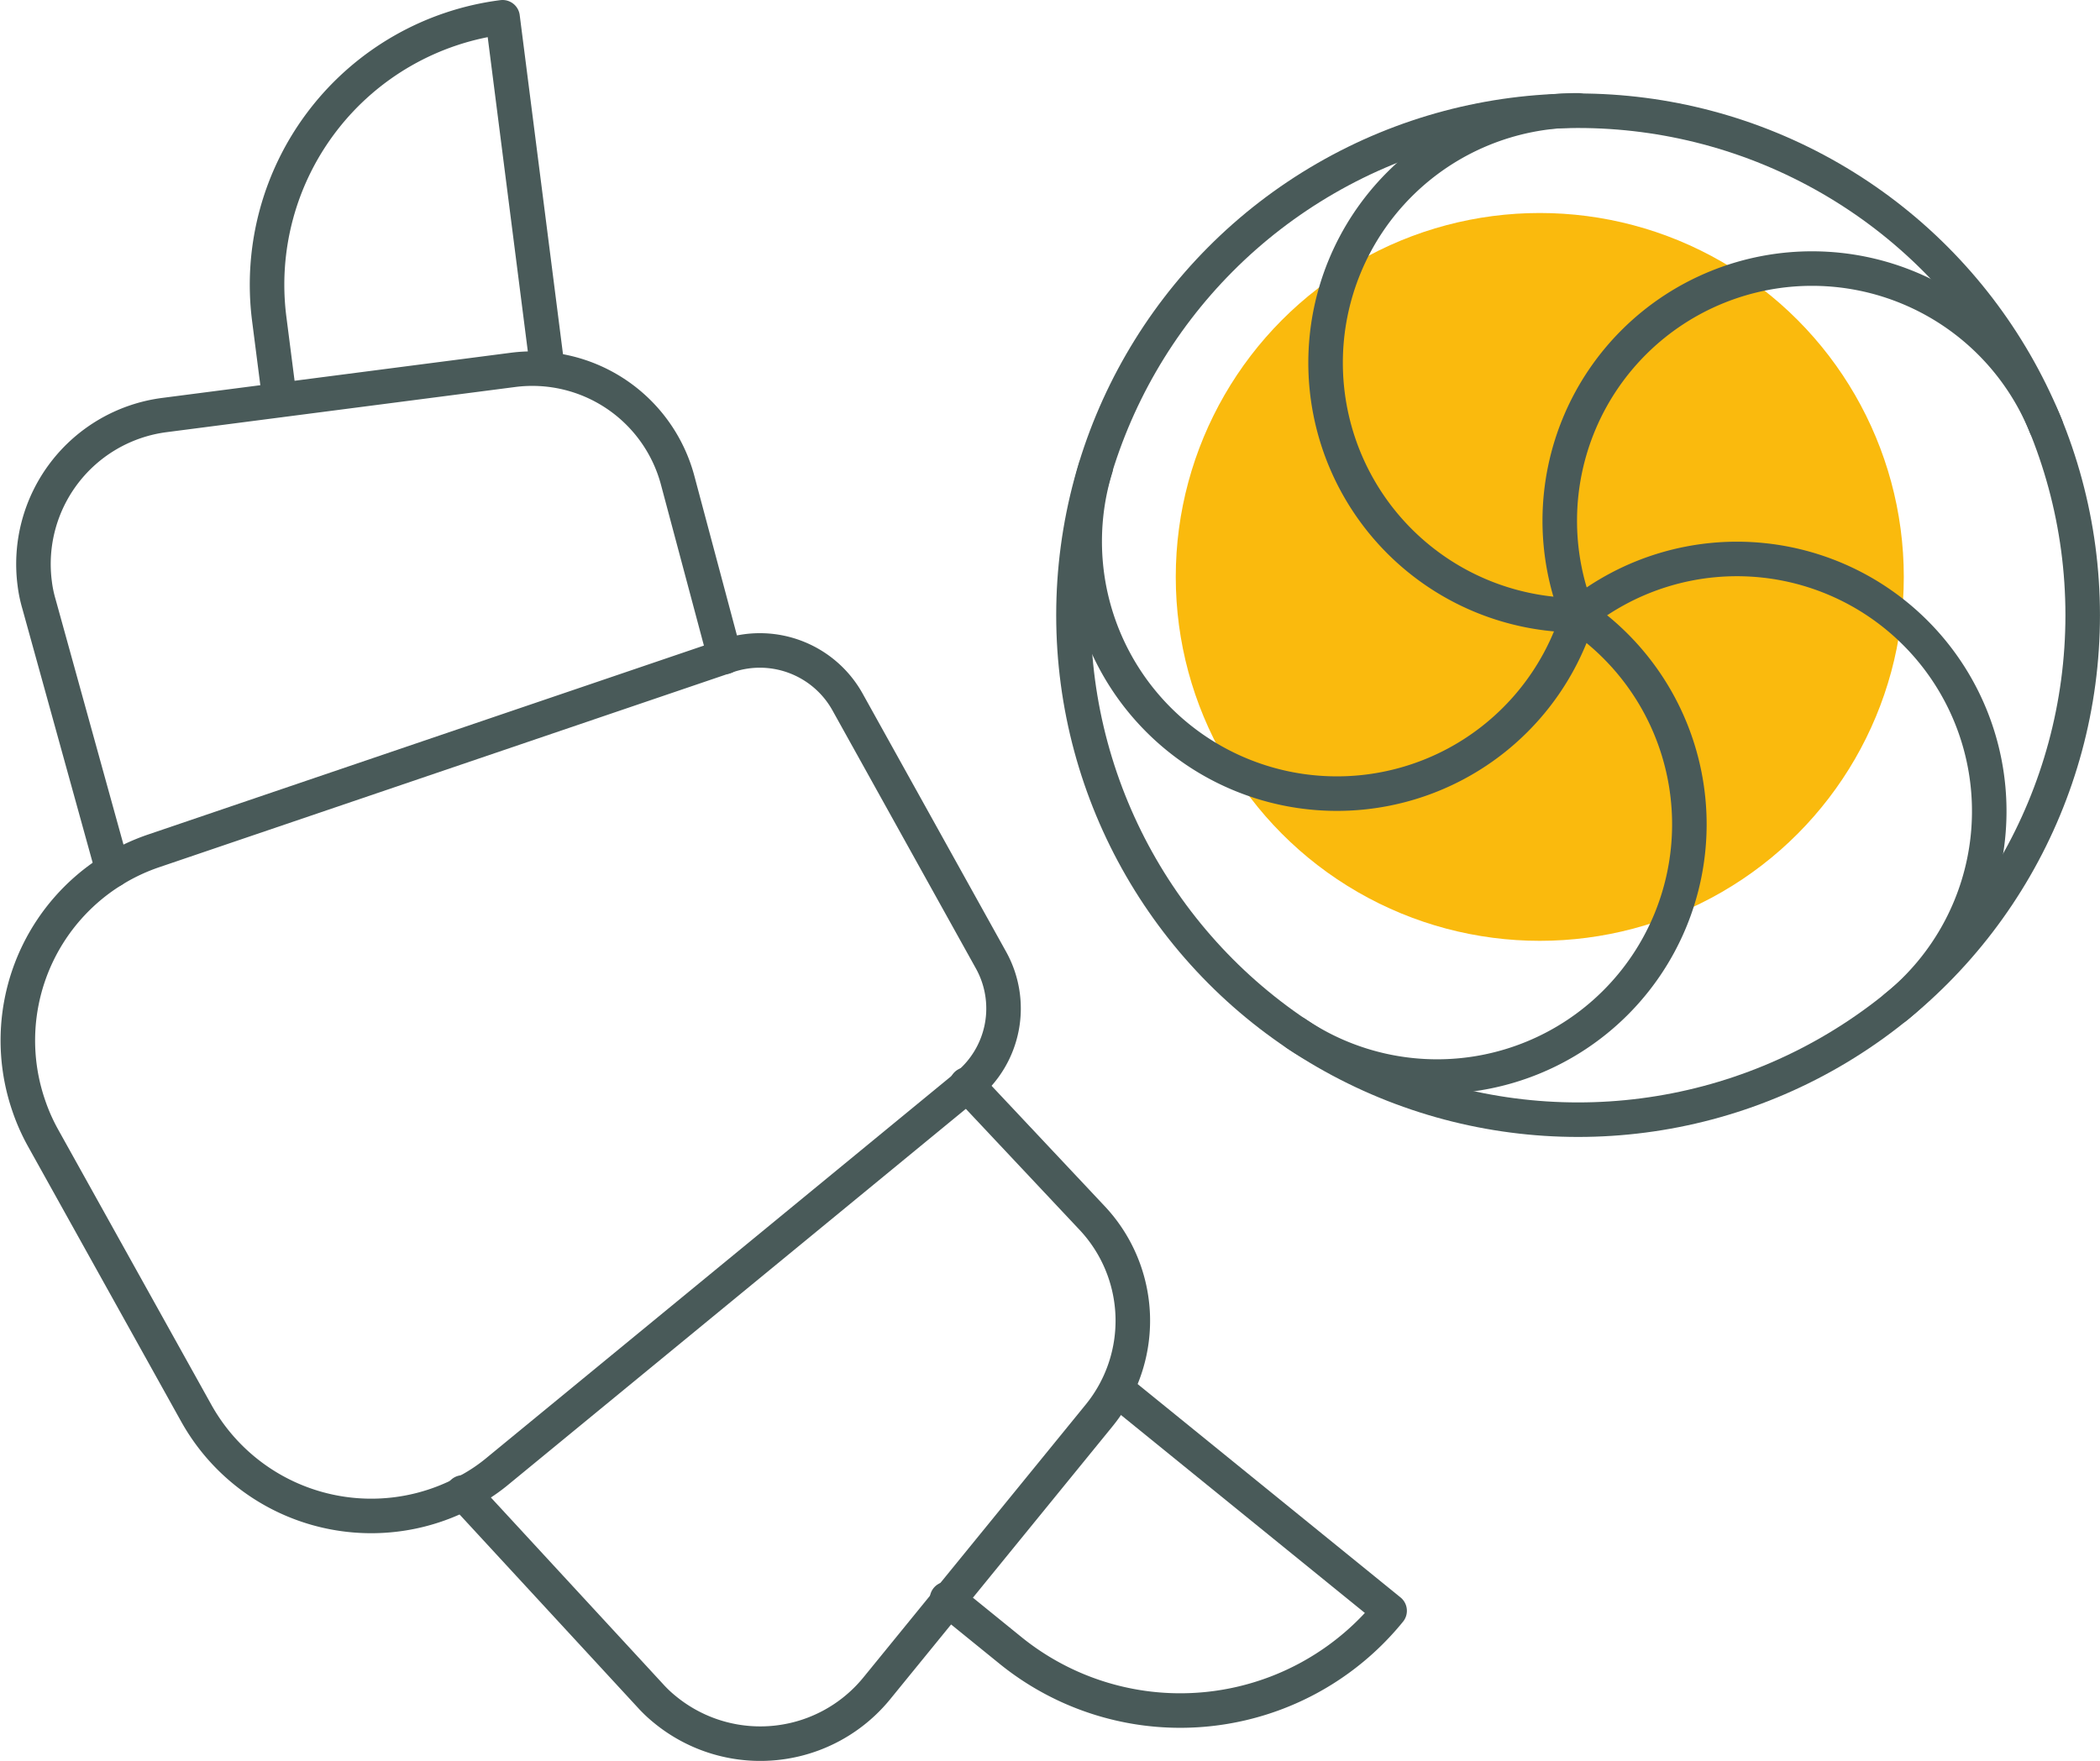 <svg xmlns="http://www.w3.org/2000/svg" width="60.805" height="51.003" viewBox="0 0 60.805 51.003">
  <g id="icon_brötchenservice" transform="translate(0.017)">
    <g id="Gruppe_342" transform="translate(0.5 0.5)">
      <path id="Pfad_11371" d="M14.423,40.772,27.981,29.633a2.885,2.885,0,0,0,.688-3.65l-4.149-7.467a2.906,2.906,0,0,0-3.473-1.331L4.439,22.832A5.8,5.8,0,0,0,.811,30.2a5.662,5.662,0,0,0,.422.954l4.427,7.955a5.8,5.8,0,0,0,7.9,2.252A5.165,5.165,0,0,0,14.423,40.772Z" transform="translate(-0.5 1.309)" fill="none" stroke="#495a59" stroke-linecap="round" stroke-linejoin="round" stroke-width="1"/>
      <path id="Pfad_11372" d="M20.925,18.023,19.56,12.909a4.356,4.356,0,0,0-4.771-3.2l-10.1,1.309A4.351,4.351,0,0,0,.944,15.9a3.7,3.7,0,0,0,.122.588L3.2,24.2" transform="translate(-0.455 0.504)" fill="none" stroke="#495a59" stroke-linecap="round" stroke-linejoin="round" stroke-width="1"/>
      <path id="Pfad_11373" d="M26.7,28.36l3.628,3.861a4.345,4.345,0,0,1,.2,5.736l-6.435,7.9a4.351,4.351,0,0,1-6.124.61,3.786,3.786,0,0,1-.433-.41l-5.425-5.88" transform="translate(0.771 2.549)" fill="none" stroke="#495a59" stroke-linecap="round" stroke-linejoin="round" stroke-width="1"/>
      <path id="Pfad_11374" d="M15.11,10.585,13.823.5A7.808,7.808,0,0,0,7.066,9.231l.3,2.341" transform="translate(0.212 -0.5)" fill="none" stroke="#495a59" stroke-linecap="round" stroke-linejoin="round" stroke-width="1"/>
      <path id="Pfad_11375" d="M29.665,36.32l7.9,6.413a7.806,7.806,0,0,1-10.983,1.143L24.75,42.389" transform="translate(2.154 3.42)" fill="none" stroke="#495a59" stroke-linecap="round" stroke-linejoin="round" stroke-width="1"/>
    </g>
    <circle id="Ellipse_69" data-name="Ellipse 69" cx="14.611" cy="14.611" r="14.611" transform="translate(31.065 3.207)" fill="none" stroke="#495a59" stroke-linecap="round" stroke-linejoin="round" stroke-width="1"/>
    <circle id="Ellipse_70" data-name="Ellipse 70" cx="10.54" cy="10.54" r="10.54" transform="translate(34.027 6.169)" fill="#faba0d"/>
    <path id="Pfad_11997" data-name="Pfad 11997" d="M41.941,17.552a7.311,7.311,0,1,1,0-14.622" transform="translate(3.735 0.266)" fill="none" stroke="#495a59" stroke-linecap="round" stroke-linejoin="round" stroke-width="1"/>
    <path id="Pfad_11998" data-name="Pfad 11998" d="M42.63,16.531A7.3,7.3,0,0,1,28.662,12.26" transform="translate(3.047 1.287)" fill="none" stroke="#495a59" stroke-linecap="round" stroke-linejoin="round" stroke-width="1"/>
    <path id="Pfad_11999" data-name="Pfad 11999" d="M42.025,16.11A7.3,7.3,0,0,1,33.86,28.225" transform="translate(3.651 1.708)" fill="none" stroke="#495a59" stroke-linecap="round" stroke-linejoin="round" stroke-width="1"/>
    <path id="Pfad_12000" data-name="Pfad 12000" d="M41.22,16.271a7.3,7.3,0,1,1,9.2,11.35" transform="translate(4.456 1.548)" fill="none" stroke="#495a59" stroke-linecap="round" stroke-linejoin="round" stroke-width="1"/>
    <path id="Pfad_12001" data-name="Pfad 12001" d="M41.273,17.1a7.3,7.3,0,1,1,13.546-5.47" transform="translate(4.404 0.718)" fill="none" stroke="#495a59" stroke-linecap="round" stroke-linejoin="round" stroke-width="1"/>
  </g>
</svg>
